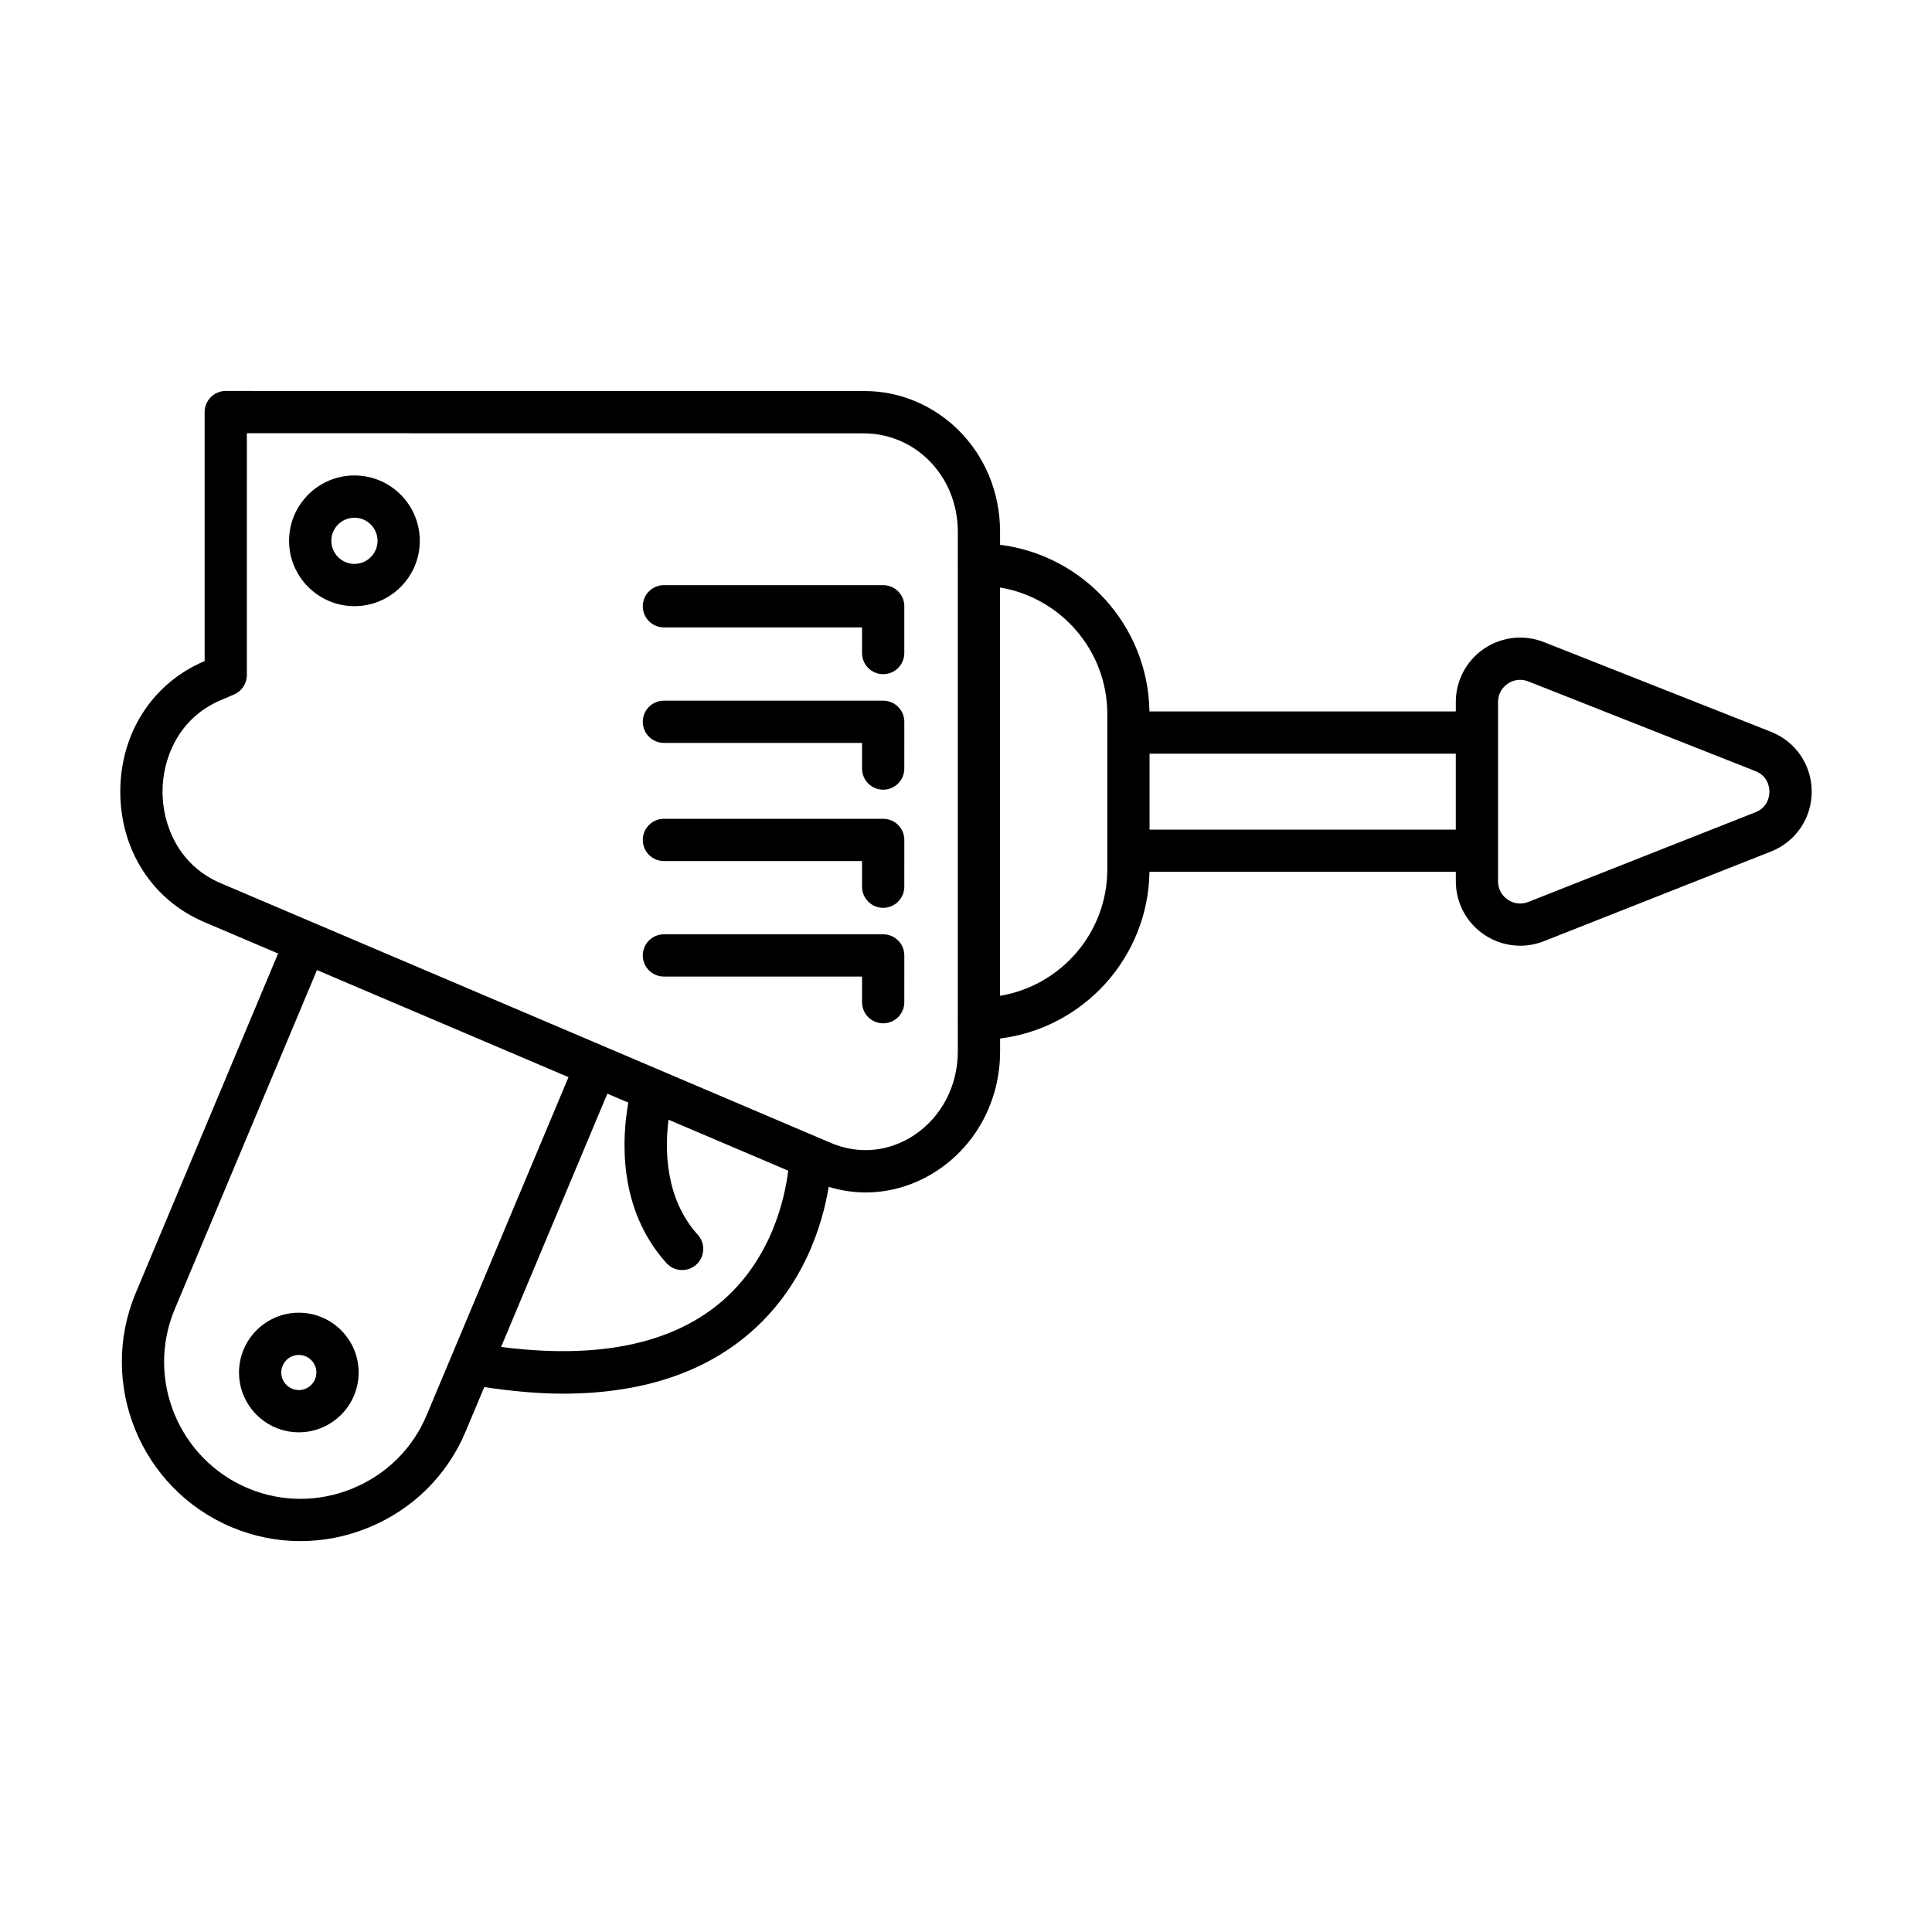 <?xml version="1.0" encoding="UTF-8"?>
<!-- Uploaded to: ICON Repo, www.svgrepo.com, Generator: ICON Repo Mixer Tools -->
<svg fill="#000000" width="800px" height="800px" version="1.1" viewBox="144 144 512 512" xmlns="http://www.w3.org/2000/svg">
 <g>
  <path d="m223.19 491.88c-8.738 0-15.848 7.106-15.848 15.848 0 8.742 7.109 15.848 15.848 15.848 8.742 0 15.852-7.106 15.852-15.848 0-8.742-7.109-15.848-15.852-15.848zm0 20.5c-2.562 0-4.652-2.09-4.652-4.652s2.09-4.652 4.652-4.652c2.566 0 4.656 2.09 4.656 4.652-0.004 2.562-2.09 4.652-4.656 4.652z"/>
  <path d="m378.05 299.07h-58.105c-3.09 0-5.598 2.504-5.598 5.598s2.508 5.598 5.598 5.598h52.508v6.797c0 3.094 2.508 5.598 5.598 5.598 3.09 0 5.598-2.504 5.598-5.598v-12.395c0.004-3.094-2.504-5.598-5.598-5.598z"/>
  <path d="m378.05 329.68h-58.105c-3.09 0-5.598 2.504-5.598 5.598s2.508 5.598 5.598 5.598h52.508v6.801c0 3.094 2.508 5.598 5.598 5.598 3.09 0 5.598-2.504 5.598-5.598l0.004-12.398c0-3.094-2.508-5.598-5.602-5.598z"/>
  <path d="m378.05 360.99h-58.105c-3.09 0-5.598 2.504-5.598 5.598s2.508 5.598 5.598 5.598h52.508v6.801c0 3.094 2.508 5.598 5.598 5.598 3.09 0 5.598-2.504 5.598-5.598l0.004-12.398c0-3.094-2.508-5.598-5.602-5.598z"/>
  <path d="m378.05 391.6h-58.105c-3.09 0-5.598 2.504-5.598 5.598s2.508 5.598 5.598 5.598h52.508v6.797c0 3.094 2.508 5.598 5.598 5.598 3.09 0 5.598-2.504 5.598-5.598l0.004-12.395c0-3.094-2.508-5.598-5.602-5.598z"/>
  <path d="m613.32 337.93-60.188-23.773c-5.266-2.07-11.188-1.41-15.863 1.766-4.676 3.18-7.465 8.457-7.465 14.109v2.508h-81.191c-0.344-22.727-17.512-41.406-39.582-44.16v-3.426c0-10.445-4.004-20.105-11.273-27.203-6.617-6.449-15.48-10.113-24.438-10.113-0.219 0-0.438-0.004-0.652-0.004l-168.84-0.027c-1.484 0-2.91 0.59-3.957 1.641-1.051 1.047-1.641 2.469-1.641 3.957v65.992l-0.07 0.027c-13.742 5.82-22.281 19.066-22.281 34.57 0 15.508 8.535 28.754 22.277 34.578l19.543 8.316-37.73 89.965c-10.094 24.086 1.312 51.93 25.43 62.074 5.859 2.461 12.031 3.684 18.219 3.684 6.102 0 12.211-1.191 18.047-3.586 11.746-4.816 20.895-13.879 25.758-25.523l4.91-11.703c7.277 1.074 14.262 1.738 20.762 1.738 20.188 0 36.57-5.172 48.898-15.465 15.07-12.59 20.004-29.543 21.621-39.332 3.231 0.969 6.519 1.469 9.793 1.469 6.613 0 13.16-1.961 19.008-5.828 10.41-6.887 16.621-18.676 16.621-31.543v-3.422c22.074-2.754 39.242-21.441 39.582-44.168h81.191v2.516c0 5.652 2.789 10.93 7.469 14.109 2.871 1.953 6.219 2.953 9.59 2.953 2.117 0 4.242-0.395 6.266-1.195l60.191-23.766c6.559-2.59 10.793-8.824 10.793-15.875 0-7.047-4.242-13.273-10.797-15.859zm-356.23 181.05c-3.711 8.891-10.699 15.809-19.676 19.488-8.977 3.684-18.809 3.656-27.68-0.059-18.43-7.75-27.148-29.027-19.441-47.422l37.707-89.906 66.66 28.375zm77.617-29.613c-13.254 11-32.75 14.832-57.914 11.586l28.164-67.117 5.559 2.367c-1.609 8.898-3.027 27.984 10.098 42.527 1.105 1.223 2.625 1.848 4.156 1.848 1.336 0 2.68-0.477 3.746-1.441 2.297-2.07 2.477-5.609 0.406-7.906-8.762-9.707-8.73-22.844-7.754-30.492l31.719 13.5c-0.887 7.199-4.387 23.672-18.18 35.129zm63.125-195.88c0 0.039-0.023 0.07-0.023 0.109 0 0.039 0.02 0.07 0.023 0.109v120.2c0 0.039-0.023 0.07-0.023 0.109 0 0.039 0.02 0.07 0.023 0.109v8.523c0 9.098-4.336 17.395-11.602 22.199-6.676 4.422-14.691 5.172-21.98 2.066l-136.94-58.289c-0.047-0.02-0.074-0.062-0.121-0.082-0.047-0.02-0.094-0.012-0.141-0.027l-24.527-10.441c-11.391-4.828-15.453-15.699-15.453-24.266 0-8.562 4.059-19.434 15.465-24.266l3.484-1.488c2.062-0.879 3.398-2.91 3.398-5.148l0.004-64.094 162.78 0.027c0.188 0.016 0.383 0.016 0.57 0.016 6.266-0.059 12.492 2.363 17.164 6.926 5.094 4.965 7.898 11.773 7.898 19.184zm39.617 80.883c0 16.855-12.32 30.844-28.422 33.535v-108.21c16.098 2.691 28.422 16.684 28.422 33.535zm92.355-10.512h-81.16v-20.117h81.16zm79.402-4.598-60.191 23.766c-1.832 0.723-3.82 0.496-5.449-0.605-1.633-1.109-2.57-2.875-2.57-4.848v-47.531c0-1.973 0.934-3.738 2.566-4.848 1-0.684 2.133-1.027 3.281-1.027 0.727 0 1.461 0.137 2.172 0.414l60.188 23.773c3.441 1.355 3.711 4.516 3.711 5.449 0.004 0.934-0.262 4.098-3.707 5.457z"/>
  <path d="m237.93 270c-9.551 0-17.32 7.769-17.32 17.32 0 9.551 7.769 17.32 17.32 17.32 9.551 0 17.32-7.769 17.32-17.32 0-9.555-7.773-17.32-17.32-17.32zm0 23.441c-3.375 0-6.121-2.746-6.121-6.121 0-3.379 2.746-6.121 6.121-6.121 3.379 0 6.125 2.746 6.125 6.121s-2.75 6.121-6.125 6.121z"/>
 </g>
</svg>